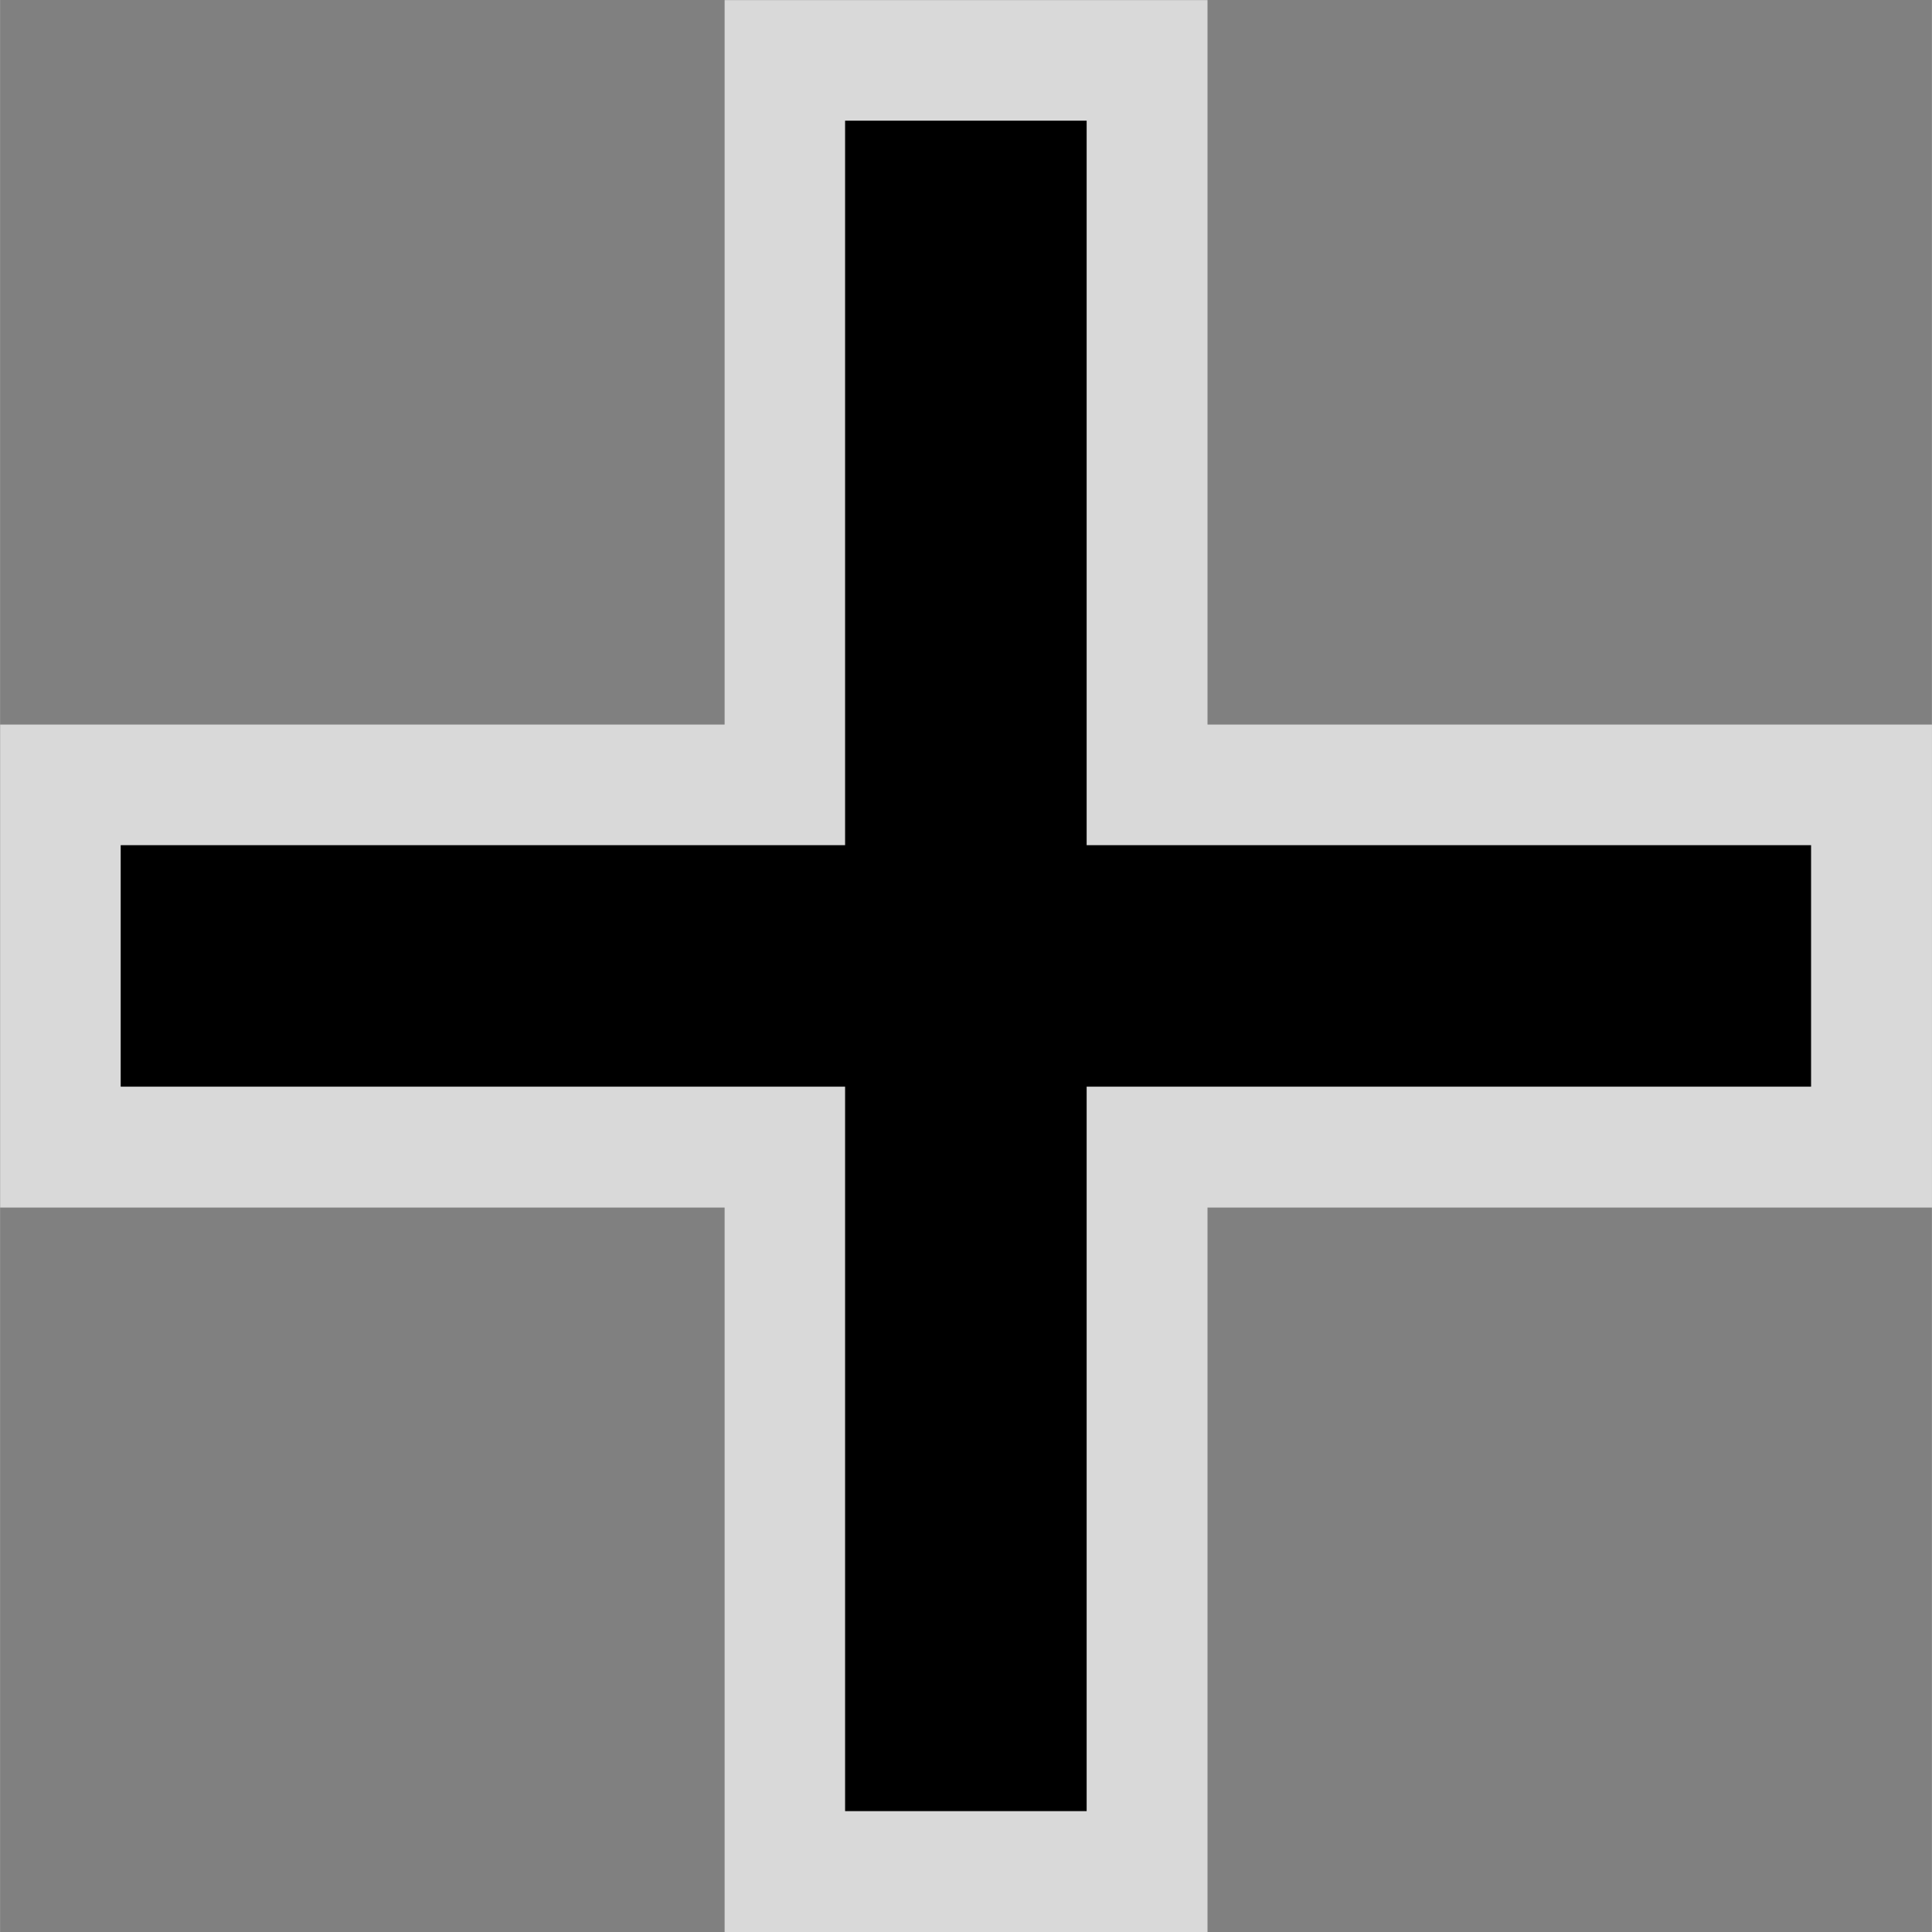 <?xml version="1.0" encoding="UTF-8"?>
<!DOCTYPE svg PUBLIC "-//W3C//DTD SVG 1.1//EN" "http://www.w3.org/Graphics/SVG/1.1/DTD/svg11.dtd">
<!-- Creator: CorelDRAW 2017 -->
<svg xmlns="http://www.w3.org/2000/svg" xml:space="preserve" width="0.167in" height="0.167in" version="1.1" style="shape-rendering:geometricPrecision; text-rendering:geometricPrecision; image-rendering:optimizeQuality; fill-rule:evenodd; clip-rule:evenodd"
viewBox="0 0 166.67 166.68"
 xmlns:xlink="http://www.w3.org/1999/xlink">
 <rect x="0" y="0" width="166.67" height="166.68" fill="#808080" stroke="none"/>
 <defs>
  <style type="text/css">
   <![CDATA[
    .fil2 {fill:none}
    .fil0 {fill:black}
    .fil1 {fill:white;fill-opacity:0.702}
   ]]>
  </style>
 </defs>
 <g id="Layer_x0020_1">
  <rect class="fil0" x="10.41" y="72.91" width="145.83" height="20.83"/>
  <polygon class="fil1" points="0.01,62.51 62.51,62.51 62.51,0.01 104.17,0.01 104.17,62.51 166.67,62.51 166.67,104.18 104.17,104.18 104.17,166.68 62.51,166.68 62.51,104.18 0.01,104.18 "/>
  <rect class="fil0" x="10.41" y="72.92" width="145.83" height="20.83"/>
  <rect class="fil0" transform="matrix(2.64829E-14 1 -1 2.64839E-14 93.744 10.412)" width="145.84" height="20.84"/>
  <rect class="fil2" x="0" y="0" width="166.66" height="166.66"/>
 </g>
 <rect class="fil2" x="-0" y="-0" width="166.67" height="166.67"/>
</svg>
